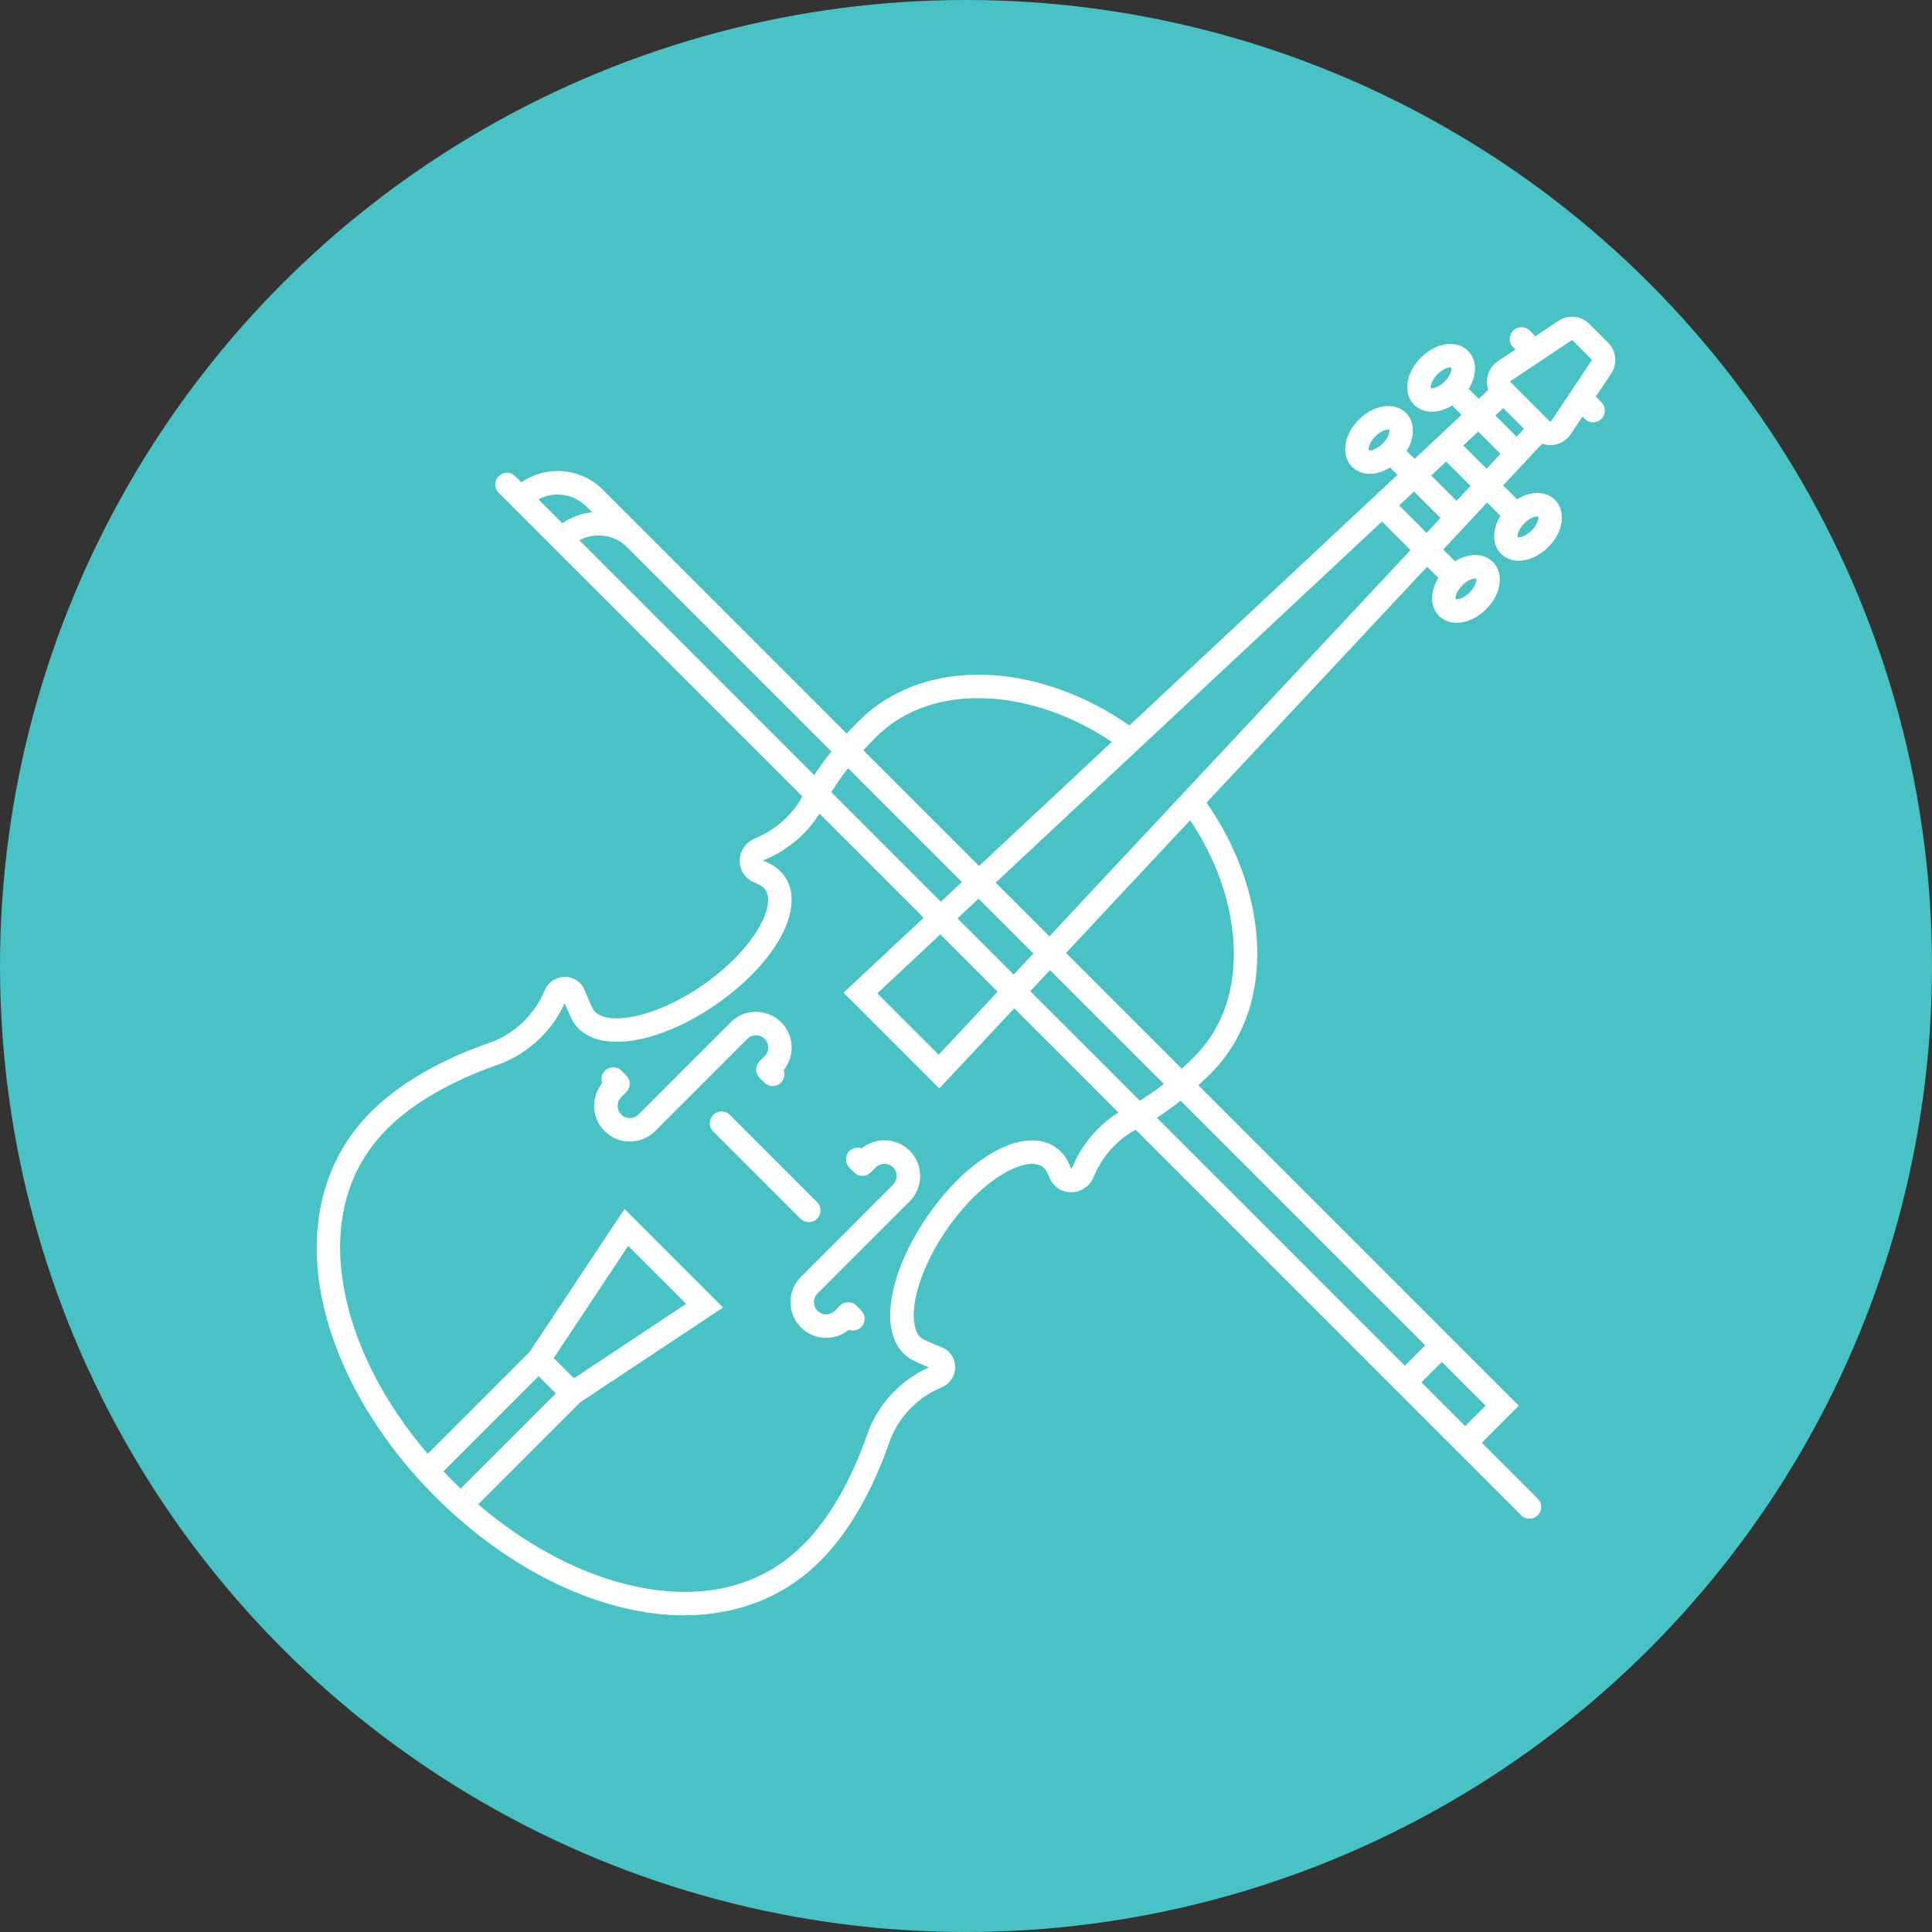 <svg xmlns="http://www.w3.org/2000/svg" width="122" height="122" viewBox="0 0 122 122" fill="none"><rect x="0" y="0" width="122" height="122" fill="#333333" stroke="none"/><circle cx="61" cy="61" r="61" fill="#48C2C4"></circle><path d="M101.551 21.643L100.359 20.451C100.067 20.16 99.68 20 99.268 20C98.963 20 98.667 20.09 98.413 20.259L96.955 21.233L96.601 20.879C96.312 20.589 95.842 20.589 95.553 20.879C95.263 21.169 95.263 21.638 95.553 21.928L95.697 22.072L94.581 22.817C94.196 23.074 93.949 23.486 93.903 23.948C93.88 24.179 93.91 24.407 93.986 24.619L93.377 25.188L92.744 24.554C92.91 24.286 93.031 24.003 93.093 23.72C93.228 23.108 93.086 22.538 92.705 22.158C92.423 21.875 92.027 21.72 91.59 21.72C90.952 21.72 90.272 22.034 89.724 22.582C88.769 23.537 88.583 24.847 89.299 25.564C89.582 25.846 89.978 26.002 90.415 26.002C90.84 26.002 91.284 25.859 91.695 25.603L92.293 26.201L89.327 28.975L88.825 28.473C88.991 28.205 89.112 27.922 89.174 27.639C89.309 27.027 89.167 26.457 88.786 26.077C88.504 25.794 88.108 25.639 87.671 25.639C87.034 25.639 86.353 25.953 85.805 26.501C84.85 27.456 84.664 28.766 85.38 29.483C85.663 29.765 86.059 29.921 86.496 29.921C86.921 29.921 87.365 29.778 87.776 29.522L88.243 29.988L71.322 45.809C68.641 43.942 65.589 42.819 62.649 42.631C59.305 42.418 56.318 43.446 54.237 45.526C53.968 45.795 53.713 46.061 53.47 46.326L40.657 33.513C40.657 33.513 40.656 33.512 40.656 33.512L38.074 30.931C37.309 30.167 36.293 29.746 35.213 29.746C34.384 29.746 33.594 29.995 32.925 30.456L32.539 30.07C32.25 29.78 31.78 29.78 31.491 30.07C31.201 30.36 31.201 30.829 31.491 31.119L50.657 50.285C50.622 50.355 50.586 50.425 50.553 50.495C50.169 51.136 49.295 52.28 47.67 52.944C47.088 53.183 46.714 53.741 46.715 54.366C46.717 54.975 47.067 55.494 47.624 55.719C47.641 55.727 47.838 55.818 47.838 55.818C48.064 55.907 48.23 56.032 48.342 56.198C48.67 56.69 48.5 57.603 47.886 58.641C47.154 59.879 45.908 61.145 44.378 62.207C42.219 63.706 39.797 64.529 38.348 64.254C37.931 64.175 37.636 64.011 37.474 63.768C37.461 63.749 37.338 63.547 36.912 62.508C36.703 62.003 36.232 61.688 35.681 61.686C35.68 61.686 35.679 61.686 35.677 61.686C35.115 61.686 34.611 62.023 34.392 62.545C34.088 63.27 33.653 63.918 33.1 64.471C32.48 65.091 31.724 65.567 30.916 65.848C27.788 66.928 25.195 68.44 23.417 70.218C20.471 73.163 19.379 77.361 20.34 82.036C21.23 86.361 23.769 90.792 27.49 94.513C31.211 98.234 35.642 100.773 39.966 101.662C41.073 101.889 42.153 102.002 43.196 102.002C46.558 102.002 49.536 100.833 51.784 98.584C53.56 96.808 55.072 94.216 56.156 91.088C56.693 89.532 57.897 88.264 59.453 87.611C59.627 87.539 59.781 87.436 59.911 87.307C60.239 86.979 60.38 86.512 60.29 86.057C60.202 85.615 59.911 85.263 59.491 85.089C58.474 84.672 58.266 84.549 58.234 84.528C57.991 84.366 57.828 84.073 57.749 83.657C57.474 82.21 58.296 79.785 59.795 77.624C60.856 76.093 62.122 74.847 63.361 74.116C64.398 73.502 65.312 73.333 65.804 73.661C65.97 73.773 66.096 73.939 66.187 74.168L66.281 74.375C66.507 74.935 67.026 75.284 67.635 75.286C67.637 75.286 67.639 75.286 67.64 75.286C68.263 75.286 68.819 74.912 69.058 74.331C69.727 72.699 70.869 71.831 71.507 71.451C71.578 71.417 71.648 71.381 71.718 71.346L96.058 95.687C96.203 95.832 96.393 95.904 96.583 95.904C96.772 95.904 96.963 95.831 97.107 95.687C97.397 95.397 97.397 94.927 97.107 94.638L93.573 91.104L95.91 88.767L75.675 68.532C75.94 68.288 76.206 68.034 76.475 67.764C78.555 65.685 79.582 62.698 79.368 59.355C79.18 56.415 78.057 53.363 76.191 50.683L90.12 35.785L90.83 36.495C90.664 36.763 90.543 37.046 90.481 37.329C90.346 37.941 90.488 38.51 90.868 38.891C91.151 39.173 91.547 39.328 91.984 39.328C92.621 39.328 93.302 39.014 93.85 38.466C94.805 37.511 94.991 36.202 94.275 35.485C93.992 35.203 93.596 35.047 93.159 35.047C92.734 35.047 92.29 35.19 91.878 35.446L91.133 34.7L93.907 31.734L94.748 32.575C94.22 33.428 94.209 34.393 94.787 34.971C95.07 35.254 95.466 35.409 95.903 35.409C96.54 35.409 97.221 35.095 97.769 34.547C98.182 34.133 98.471 33.629 98.581 33.127C98.716 32.516 98.574 31.946 98.193 31.566C97.911 31.283 97.515 31.128 97.078 31.128C96.653 31.128 96.209 31.27 95.797 31.527L94.92 30.65L97.383 28.015C97.547 28.074 97.722 28.107 97.902 28.107C98.418 28.107 98.898 27.85 99.185 27.421L99.93 26.305L100.075 26.451C100.22 26.596 100.41 26.668 100.6 26.668C100.789 26.668 100.979 26.596 101.124 26.451C101.414 26.161 101.414 25.692 101.124 25.402L100.769 25.047L101.742 23.59C102.15 22.98 102.069 22.162 101.551 21.643ZM90.35 24.512C90.317 24.404 90.389 24.015 90.773 23.632C91.069 23.336 91.396 23.203 91.59 23.203C91.621 23.203 91.642 23.207 91.654 23.21C91.688 23.318 91.615 23.707 91.231 24.091C90.936 24.386 90.608 24.519 90.415 24.519C90.384 24.519 90.362 24.515 90.35 24.512ZM86.431 28.431C86.397 28.323 86.47 27.934 86.853 27.551C87.149 27.255 87.477 27.123 87.671 27.123C87.701 27.123 87.723 27.126 87.735 27.129C87.769 27.237 87.696 27.626 87.312 28.01C87.017 28.305 86.689 28.438 86.495 28.438C86.464 28.438 86.443 28.434 86.431 28.431ZM93.224 36.537C93.257 36.645 93.184 37.034 92.801 37.417C92.505 37.713 92.178 37.845 91.984 37.845C91.953 37.845 91.932 37.842 91.92 37.839C91.886 37.731 91.959 37.342 92.342 36.958C92.638 36.663 92.966 36.53 93.159 36.53C93.19 36.53 93.212 36.534 93.224 36.537ZM97.143 32.618C97.176 32.725 97.104 33.115 96.72 33.498C96.425 33.794 96.097 33.926 95.903 33.926C95.872 33.926 95.851 33.923 95.839 33.92C95.805 33.812 95.878 33.422 96.261 33.039C96.557 32.743 96.885 32.611 97.079 32.611C97.109 32.611 97.131 32.615 97.143 32.618ZM94.927 25.769L96.233 27.075L95.764 27.575L94.427 26.237L94.927 25.769ZM55.286 46.575C57.086 44.775 59.6 43.923 62.554 44.112C65.132 44.277 67.816 45.242 70.21 46.847L61.828 54.685L54.519 47.376C54.761 47.112 55.016 46.845 55.286 46.575ZM65.059 62.59L66.304 61.259L73.493 68.448C72.987 68.846 72.484 69.198 71.977 69.507L65.059 62.59ZM64.01 61.541L60.462 57.992L61.793 56.748L65.254 60.209L64.01 61.541ZM62.996 62.625L59.276 66.604L55.398 62.726L59.377 59.006L62.996 62.625ZM59.412 56.943L52.495 50.026C52.804 49.518 53.155 49.015 53.554 48.509L60.743 55.698L59.412 56.943ZM34.002 31.532C34.37 31.334 34.783 31.229 35.212 31.229C35.897 31.229 36.541 31.496 37.025 31.98L37.395 32.351C36.731 32.416 36.081 32.647 35.509 33.04L34.002 31.532ZM36.585 34.116C37.555 33.598 38.789 33.745 39.606 34.561L52.498 47.453C52.098 47.952 51.739 48.448 51.419 48.949L36.585 34.116ZM28.003 92.911L34.011 86.903L35.099 87.991L29.091 93.999C28.906 93.823 28.721 93.647 28.539 93.465C28.357 93.282 28.179 93.097 28.003 92.911ZM36.243 87.037L34.965 85.759L39.669 78.674L43.329 82.333L36.243 87.037ZM67.686 73.767C67.676 73.793 67.636 73.77 67.636 73.77C67.603 73.692 67.575 73.624 67.541 73.561C67.338 73.08 67.032 72.699 66.63 72.429C64.668 71.117 61.205 72.987 58.576 76.778C56.812 79.323 55.937 82.065 56.292 83.934C56.446 84.743 56.832 85.375 57.409 85.761C57.541 85.85 57.797 85.99 58.648 86.345C56.814 87.189 55.402 88.728 54.754 90.602C53.758 93.478 52.331 95.94 50.735 97.535C47.427 100.844 43.215 100.815 40.265 100.209C36.839 99.504 33.328 97.674 30.195 94.993L36.62 88.568L45.66 82.566L39.437 76.343L33.434 85.382L27.01 91.807C24.328 88.674 22.498 85.163 21.793 81.737C21.187 78.786 21.158 74.575 24.466 71.266C26.063 69.669 28.526 68.243 31.402 67.249C32.422 66.895 33.371 66.297 34.149 65.519C34.779 64.89 35.285 64.163 35.657 63.354C36.063 64.327 36.185 64.51 36.24 64.592C36.627 65.171 37.261 65.558 38.072 65.712C39.942 66.066 42.682 65.19 45.223 63.426C49.015 60.796 50.885 57.335 49.573 55.372C49.301 54.968 48.92 54.662 48.44 54.462C48.373 54.426 48.296 54.393 48.199 54.352C48.2 54.341 48.208 54.326 48.233 54.316C50.154 53.531 51.236 52.197 51.751 51.379L58.328 57.956L53.265 62.69L59.312 68.737L64.046 63.674L70.624 70.252C69.807 70.764 68.476 71.841 67.686 73.767ZM93.812 88.767L92.524 90.055L89.761 87.291L91.049 86.003L93.812 88.767ZM90 84.954L88.712 86.242L73.053 70.583C73.554 70.262 74.05 69.904 74.549 69.504L90 84.954ZM77.888 59.449C78.077 62.404 77.226 64.916 75.427 66.716C75.156 66.986 74.89 67.24 74.626 67.483L67.318 60.175L75.153 51.794C76.758 54.188 77.723 56.872 77.888 59.449ZM66.268 59.125L62.877 55.734L87.266 32.932L89.07 34.735L66.268 59.125ZM88.351 31.918L89.292 31.038L90.964 32.71L90.084 33.651L88.351 31.918ZM91.977 31.626L90.376 30.025L91.318 29.145L92.858 30.685L91.977 31.626ZM92.402 28.131L93.343 27.251L94.751 28.659L93.871 29.6L92.402 28.131ZM97.951 26.598C97.929 26.631 97.878 26.622 97.862 26.606L95.396 24.14C95.391 24.135 95.376 24.121 95.379 24.093C95.382 24.066 95.398 24.055 95.405 24.051L99.236 21.493C99.246 21.487 99.257 21.483 99.268 21.483C99.28 21.483 99.296 21.486 99.31 21.5L100.502 22.692C100.521 22.712 100.525 22.743 100.509 22.766L97.951 26.598Z" fill="white"></path><path d="M47.737 65.377C47.944 65.377 48.138 65.457 48.284 65.603C48.585 65.904 48.585 66.393 48.284 66.694L47.964 67.014C47.825 67.153 47.747 67.342 47.747 67.538C47.747 67.735 47.825 67.924 47.964 68.063L48.265 68.363C48.554 68.653 49.024 68.653 49.313 68.363C49.526 68.151 49.583 67.841 49.483 67.577C50.209 66.692 50.159 65.38 49.333 64.555C48.907 64.128 48.34 63.894 47.737 63.894C47.135 63.894 46.568 64.128 46.142 64.555L40.321 70.375C40.019 70.677 39.529 70.677 39.227 70.375C38.926 70.075 38.926 69.585 39.227 69.285L39.547 68.965C39.686 68.826 39.764 68.637 39.764 68.44C39.764 68.243 39.686 68.055 39.547 67.916L39.246 67.615C38.957 67.325 38.487 67.326 38.198 67.615C37.985 67.828 37.929 68.137 38.028 68.401C37.302 69.286 37.352 70.598 38.178 71.424C38.618 71.864 39.196 72.084 39.774 72.084C40.352 72.084 40.929 71.864 41.37 71.424L47.19 65.603C47.337 65.457 47.531 65.377 47.737 65.377Z" fill="white"></path><path d="M54.423 72.516C54.159 72.417 53.849 72.474 53.636 72.686C53.347 72.976 53.347 73.445 53.636 73.735L53.937 74.035C54.227 74.325 54.696 74.325 54.986 74.035L55.306 73.716C55.607 73.415 56.096 73.415 56.397 73.716C56.698 74.017 56.698 74.508 56.397 74.809L50.576 80.63C49.696 81.51 49.696 82.941 50.576 83.821C51.002 84.247 51.568 84.482 52.17 84.482C52.697 84.482 53.197 84.302 53.599 83.972C53.863 84.071 54.173 84.014 54.385 83.802C54.675 83.512 54.675 83.043 54.385 82.753L54.084 82.452C53.794 82.163 53.325 82.163 53.035 82.452L52.715 82.772C52.57 82.918 52.376 82.998 52.17 82.998C51.964 82.998 51.77 82.918 51.625 82.772C51.323 82.471 51.323 81.98 51.625 81.679L57.446 75.858C58.325 74.978 58.325 73.546 57.446 72.666C56.62 71.841 55.307 71.791 54.423 72.516Z" fill="white"></path><path d="M51.072 77.177C51.261 77.177 51.451 77.104 51.596 76.959C51.886 76.67 51.886 76.2 51.596 75.91L46.09 70.404C45.8 70.114 45.33 70.114 45.041 70.404C44.751 70.694 44.751 71.163 45.041 71.453L50.547 76.959C50.692 77.104 50.882 77.177 51.072 77.177Z" fill="white"></path></svg>